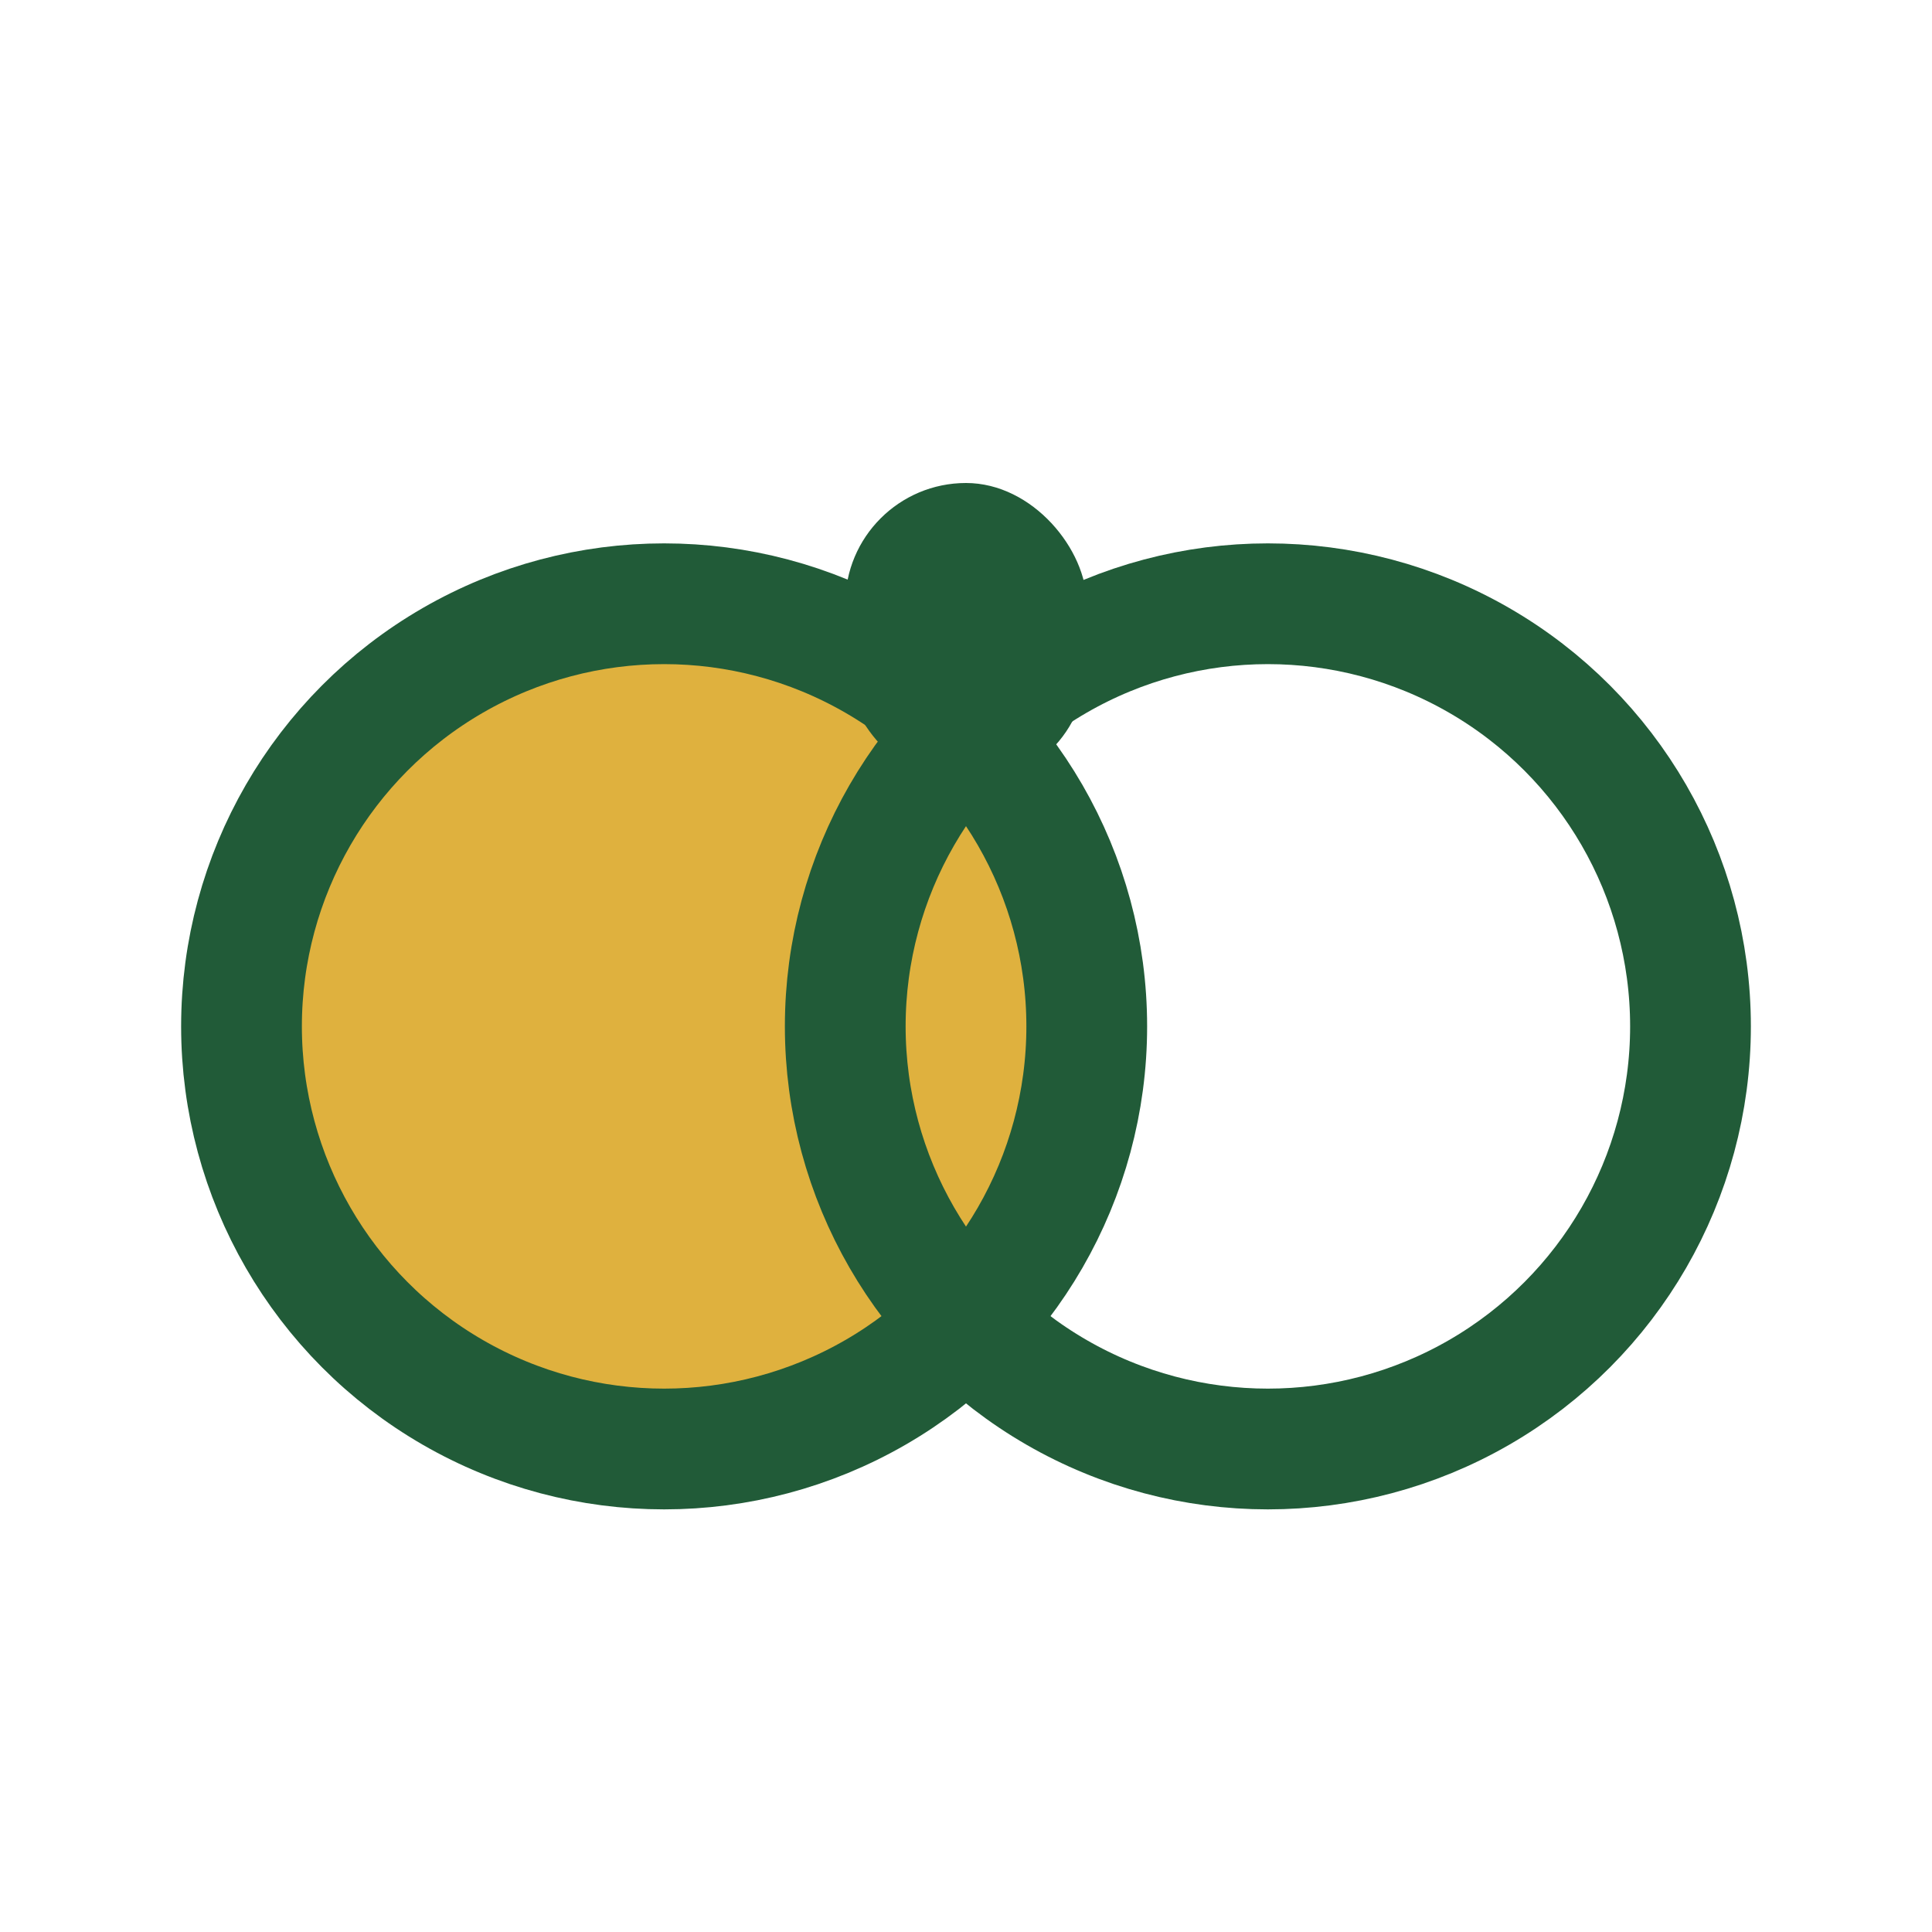 <?xml version="1.0" encoding="UTF-8"?>
<svg xmlns="http://www.w3.org/2000/svg" width="32" height="32" viewBox="0 0 32 32"><circle cx="11" cy="17" r="7" fill="#DFB13E" stroke="#215B38" stroke-width="2"/><circle cx="21" cy="17" r="7" fill="none" stroke="#215B38" stroke-width="2"/><rect x="14" y="8" width="4" height="5" rx="2" fill="#215B38"/></svg>